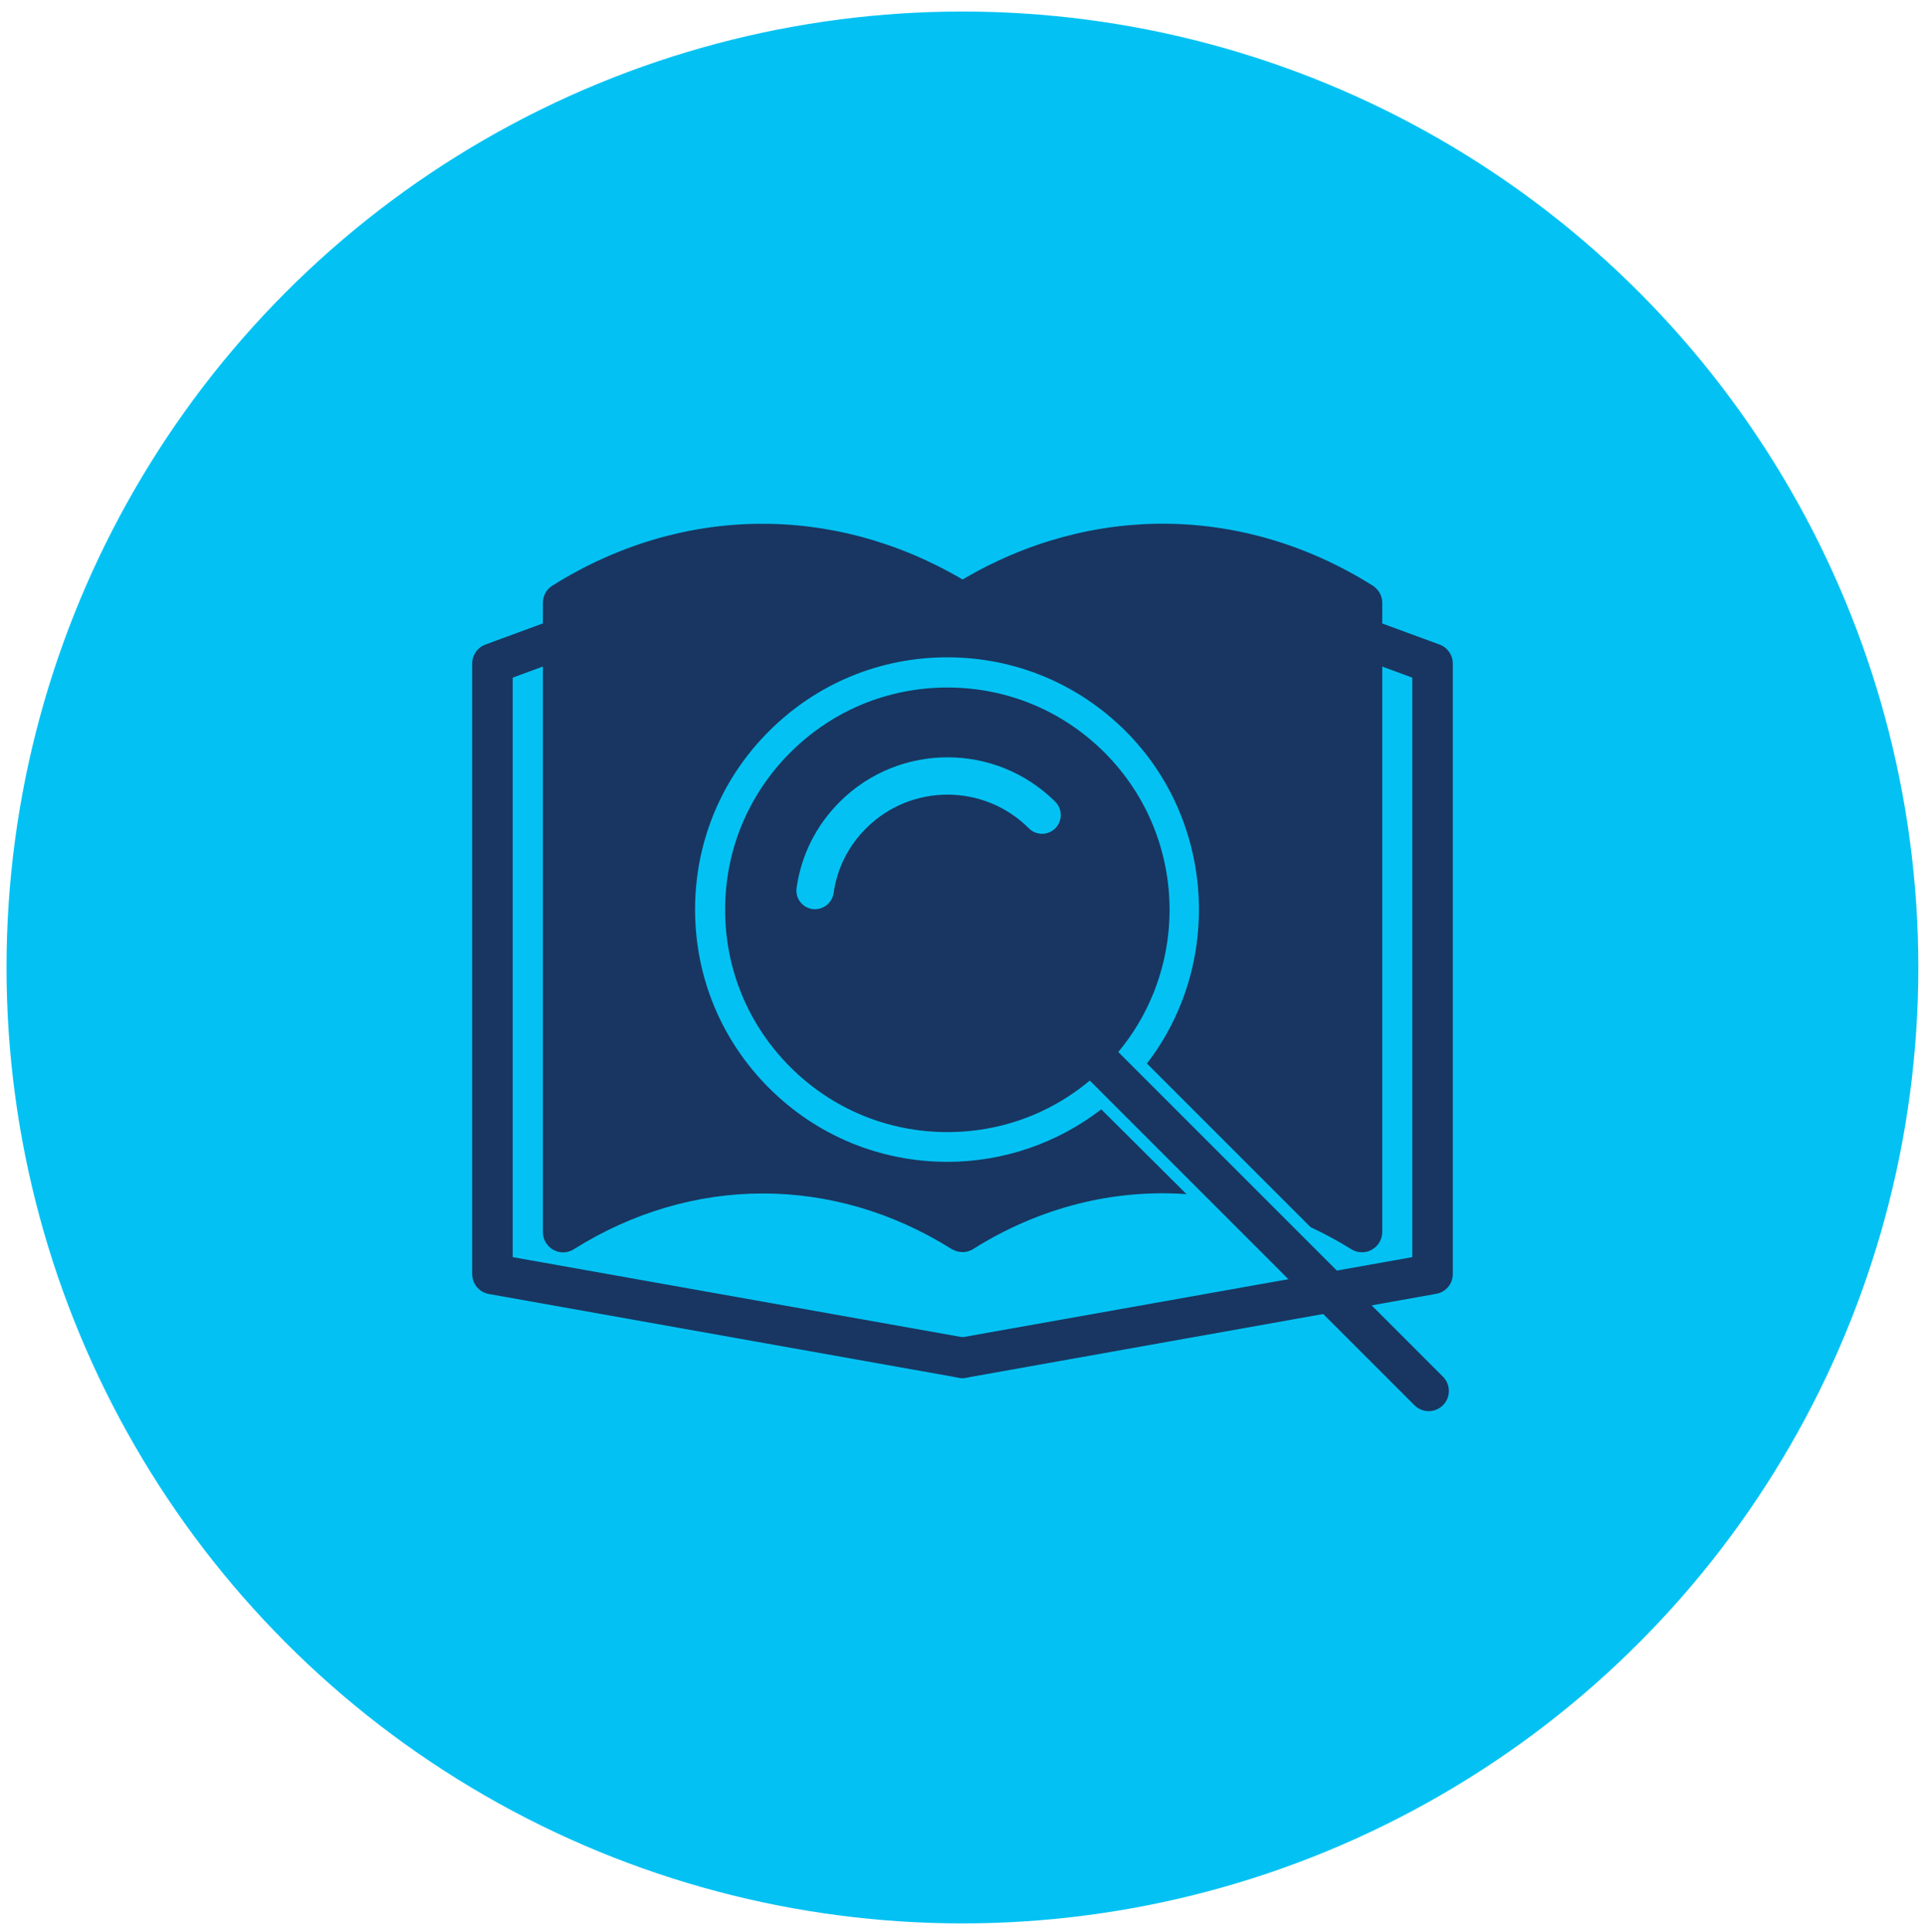 <?xml version="1.0" encoding="utf-8"?>
<!-- Generator: Adobe Illustrator 26.0.2, SVG Export Plug-In . SVG Version: 6.00 Build 0)  -->
<svg version="1.1" id="Layer_1" xmlns="http://www.w3.org/2000/svg" xmlns:xlink="http://www.w3.org/1999/xlink" x="0px" y="0px"
	 viewBox="0 0 126.87 127.31" style="enable-background:new 0 0 126.87 127.31;" xml:space="preserve">
<style type="text/css">
	.st0{fill:#03C2F3;}
	.st1{fill:#183661;}
</style>
<g>
	<circle class="st0" cx="63.43" cy="63.76" r="63"/>
	<g>
		<g>
			<path class="st1" d="M63.44,90.82c-0.08,0-0.16-0.01-0.24-0.02l-30.98-5.52c-0.64-0.11-1.1-0.67-1.1-1.31V43.73
				c0-0.56,0.35-1.06,0.87-1.25l4.65-1.71c0.69-0.25,1.46,0.1,1.71,0.79c0.25,0.69-0.1,1.46-0.79,1.71l-3.77,1.39v38.19l29.88,5.32
				c0.72,0.13,1.21,0.82,1.08,1.55C64.63,90.37,64.07,90.82,63.44,90.82z"/>
			<path class="st1" d="M63.43,90.82c-0.63,0-1.2-0.45-1.31-1.1c-0.13-0.72,0.35-1.42,1.08-1.55l29.88-5.32V44.66l-3.77-1.39
				c-0.69-0.25-1.04-1.02-0.79-1.71c0.25-0.69,1.02-1.05,1.71-0.79l4.65,1.71c0.52,0.19,0.87,0.69,0.87,1.25v40.23
				c0,0.65-0.46,1.2-1.1,1.31L63.67,90.8C63.59,90.81,63.51,90.82,63.43,90.82z"/>
		</g>
		<path class="st1" d="M72.58,73.11c-2.9,2.24-6.47,3.46-10.14,3.46c-4.44,0-8.62-1.73-11.76-4.87c-3.14-3.14-4.87-7.31-4.87-11.76
			c0-4.44,1.73-8.62,4.87-11.75c3.14-3.14,7.31-4.87,11.75-4.87c4.44,0,8.62,1.73,11.76,4.87c5.88,5.88,6.44,15.36,1.4,21.9
			l10.78,10.78c0.91,0.43,1.81,0.91,2.69,1.46c0.22,0.14,0.46,0.2,0.71,0.2c0.22,0,0.44-0.05,0.64-0.17
			c0.42-0.23,0.69-0.68,0.69-1.17V39.73c0-0.46-0.24-0.88-0.62-1.13c-8.45-5.31-18.5-5.44-27.04-0.41
			c-8.54-5.02-18.59-4.9-27.04,0.41c-0.39,0.24-0.62,0.67-0.62,1.13V81.2c0,0.49,0.26,0.93,0.69,1.17c0.43,0.24,0.94,0.22,1.35-0.04
			c7.8-4.9,17.12-4.9,24.92,0c0.01,0.01,0.02,0.01,0.03,0.01c0.01,0.01,0.02,0.02,0.03,0.02c0.05,0.03,0.11,0.04,0.17,0.07
			c0.05,0.02,0.09,0.04,0.14,0.05c0.08,0.02,0.17,0.03,0.25,0.03c0.03,0,0.06,0.01,0.09,0.01c0,0,0.01,0,0.01,0
			c0.06,0,0.12-0.01,0.18-0.02c0.06-0.01,0.11-0.01,0.16-0.03c0.05-0.01,0.1-0.04,0.15-0.06c0.05-0.02,0.1-0.03,0.14-0.06
			c0.01-0.01,0.02-0.02,0.03-0.02c0.01-0.01,0.02-0.01,0.03-0.02c4.38-2.75,9.24-3.95,14.05-3.61L72.58,73.11z"/>
		<g>
			<path class="st1" d="M72.8,49.6c-2.77-2.77-6.45-4.29-10.36-4.29c-3.91,0-7.59,1.52-10.36,4.29c-2.77,2.77-4.29,6.44-4.29,10.36
				c0,3.91,1.52,7.59,4.29,10.36c2.77,2.77,6.45,4.29,10.36,4.29c3.91,0,7.59-1.52,10.36-4.29C78.51,64.6,78.51,55.31,72.8,49.6z
				 M69.55,54.59c-0.48,0.48-1.26,0.48-1.74,0c-2.96-2.96-7.77-2.96-10.73,0c-1.17,1.17-1.91,2.64-2.14,4.27
				c-0.09,0.61-0.62,1.06-1.22,1.06c-0.06,0-0.12,0-0.18-0.01c-0.67-0.1-1.14-0.72-1.04-1.4c0.31-2.16,1.29-4.11,2.84-5.66
				c3.92-3.92,10.3-3.92,14.22,0C70.03,53.33,70.03,54.11,69.55,54.59z"/>
			<path class="st1" d="M94.16,93c-0.34,0-0.68-0.13-0.94-0.39L71.75,71.14c-0.52-0.52-0.52-1.36,0-1.88c0.52-0.52,1.36-0.52,1.88,0
				L95.1,90.73c0.52,0.52,0.52,1.36,0,1.88C94.84,92.87,94.5,93,94.16,93z"/>
		</g>
	</g>
</g>
</svg>
